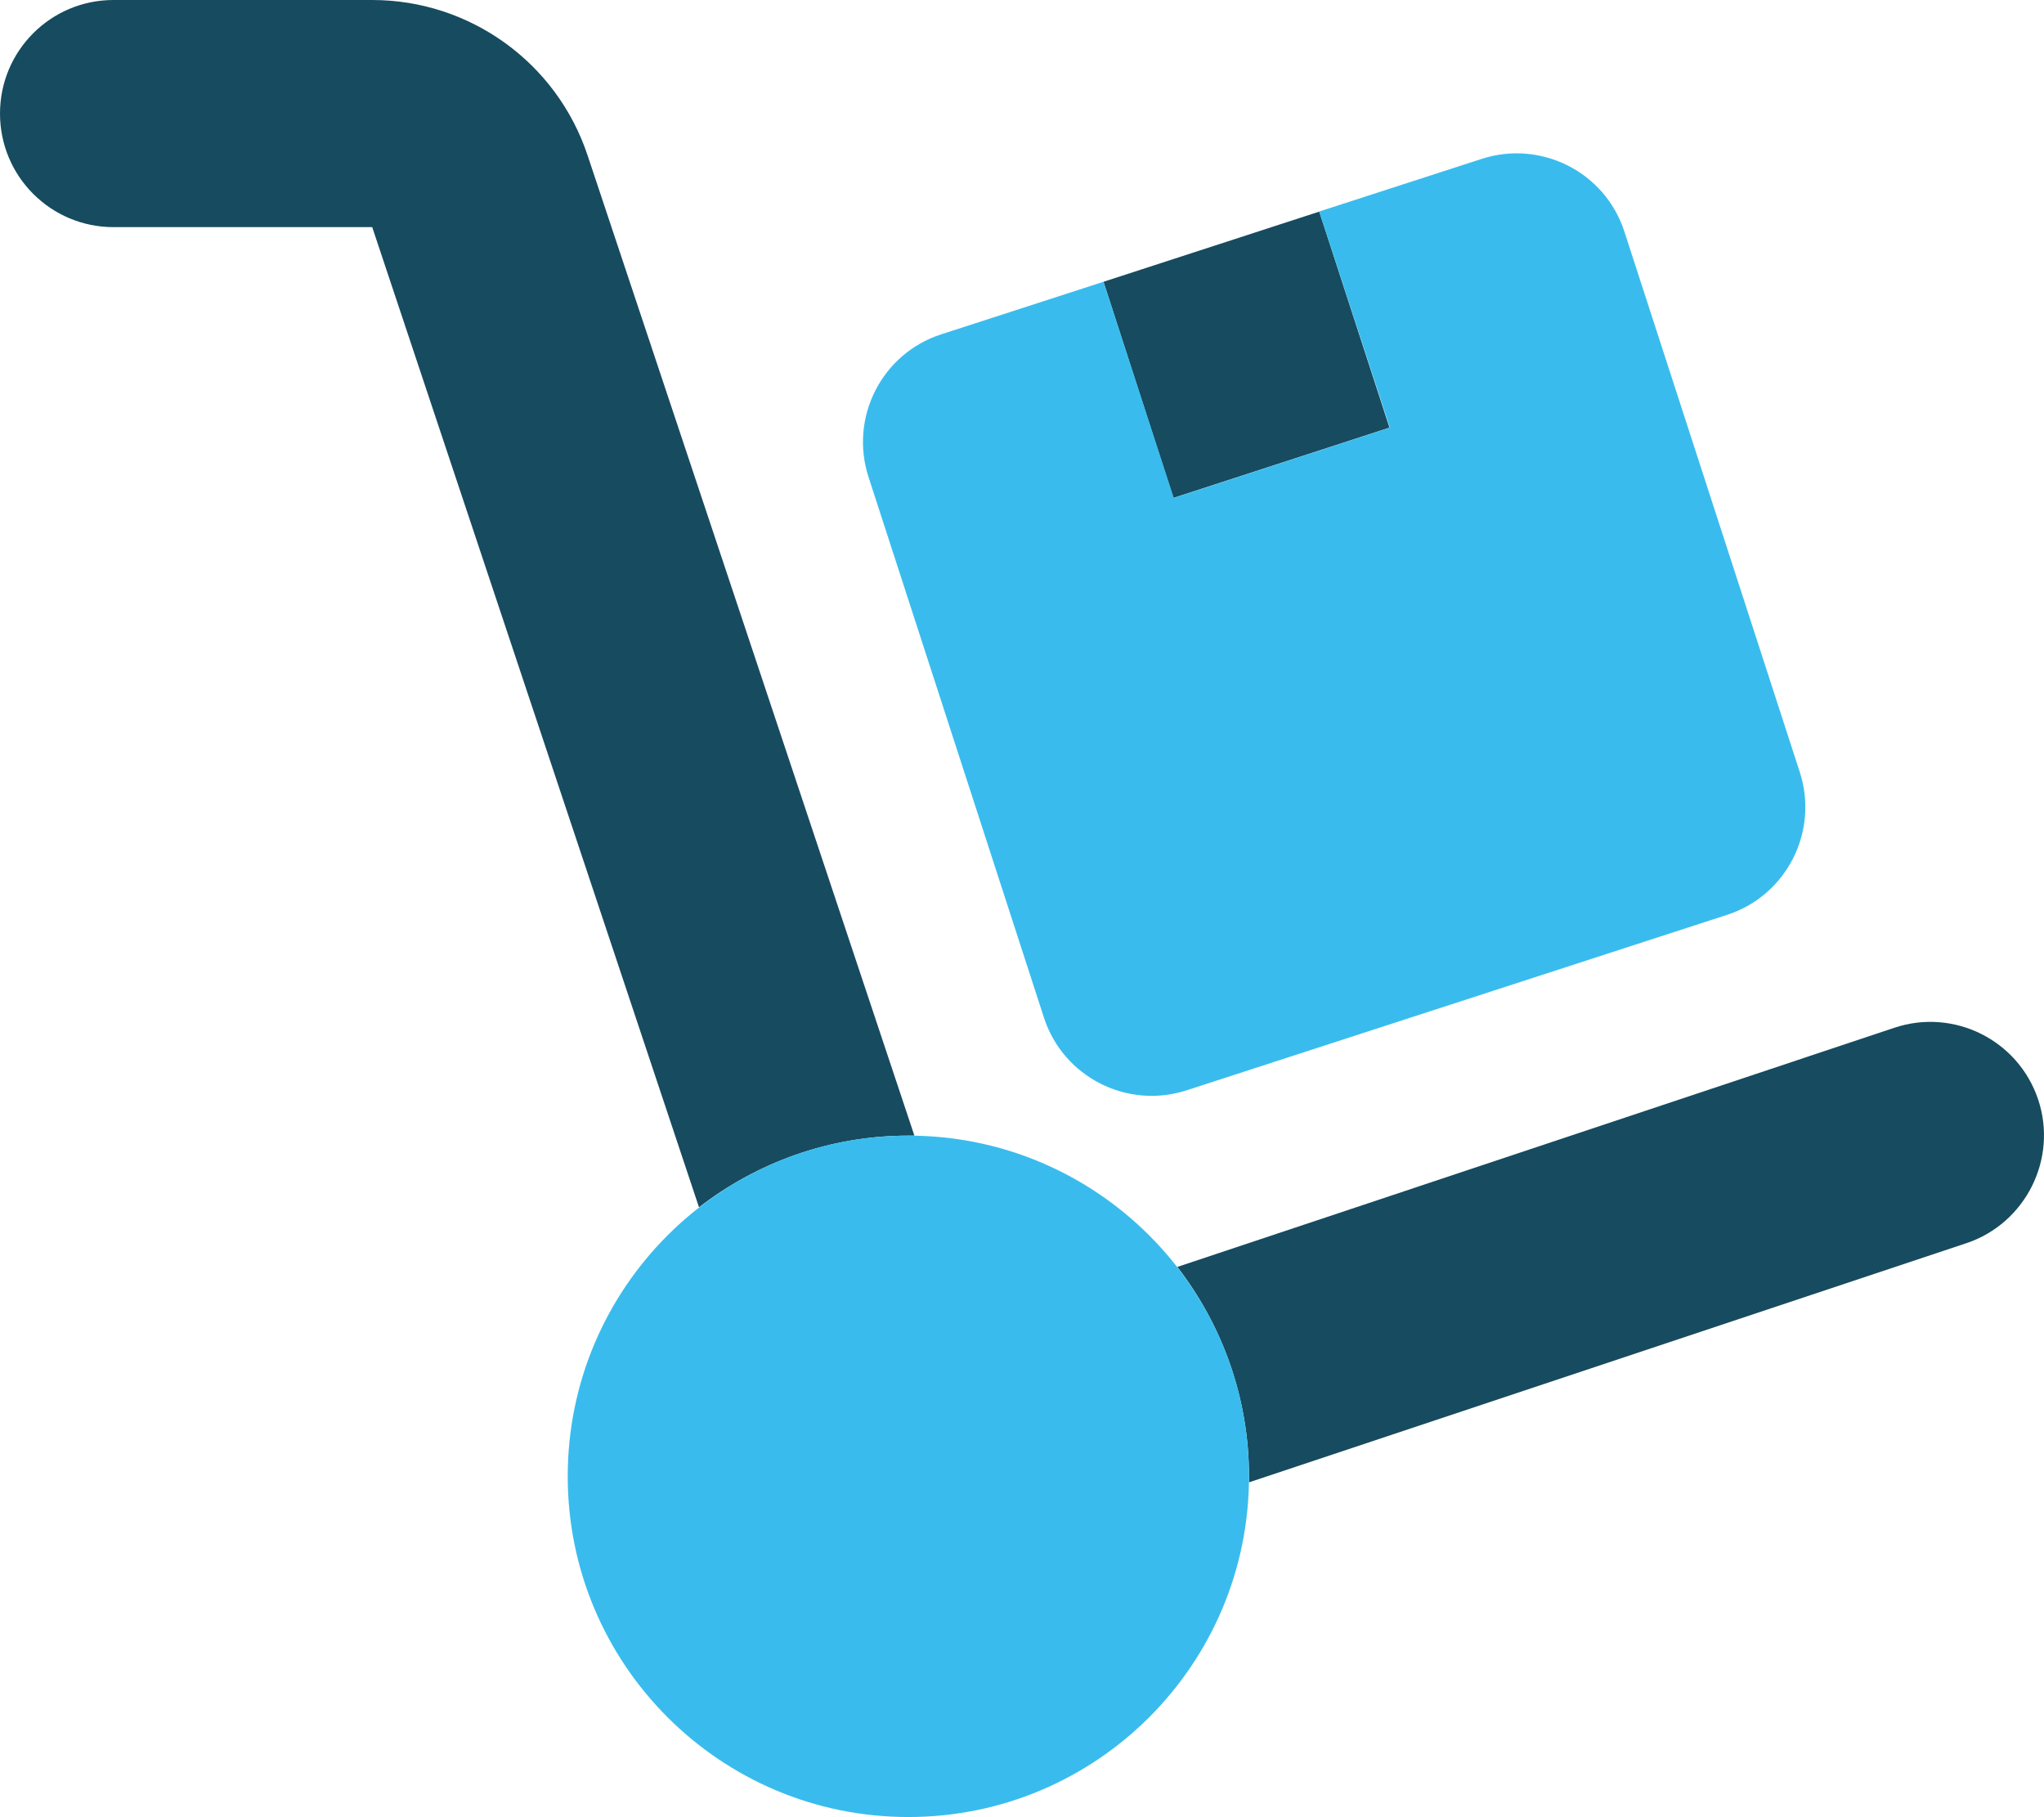 <svg xmlns="http://www.w3.org/2000/svg" width="48" height="42.663" viewBox="0 0 48 42.663"><g fill="none"><path fill="#174B5F" d="M0,2.666 C0,1.192 1.192,0 2.666,0 L8.741,0 C11.032,0 13.074,1.467 13.799,3.65 L21.473,26.664 C21.423,26.664 21.373,26.664 21.331,26.664 C19.482,26.664 17.773,27.297 16.415,28.347 L8.741,5.333 L2.666,5.333 C1.192,5.333 0,4.141 0,2.666 Z M29.331,34.663 C29.331,32.814 28.697,31.105 27.647,29.747 L44.488,24.131 C45.887,23.664 47.396,24.423 47.862,25.814 C48.329,27.206 47.571,28.722 46.179,29.189 L29.331,34.805 C29.331,34.755 29.331,34.705 29.331,34.663 Z M30.98,4.966 L32.63,10.041 L27.556,11.691 L25.914,6.616 L30.989,4.966 L30.98,4.966 Z"/><path fill="#39BCED" d="M20.398,11.207 C19.94,9.807 20.706,8.299 22.106,7.849 L25.914,6.616 L27.564,11.691 L32.639,10.041 L30.98,4.966 L34.788,3.733 C36.188,3.275 37.697,4.041 38.147,5.441 L42.263,18.123 C42.721,19.523 41.954,21.031 40.555,21.481 L27.872,25.598 C26.473,26.056 24.964,25.289 24.514,23.889 L20.398,11.207 Z M21.331,26.664 C25.749,26.664 29.331,30.246 29.331,34.663 C29.331,39.081 25.749,42.663 21.331,42.663 C16.914,42.663 13.332,39.081 13.332,34.663 C13.332,30.246 16.914,26.664 21.331,26.664 Z"/></g></svg>